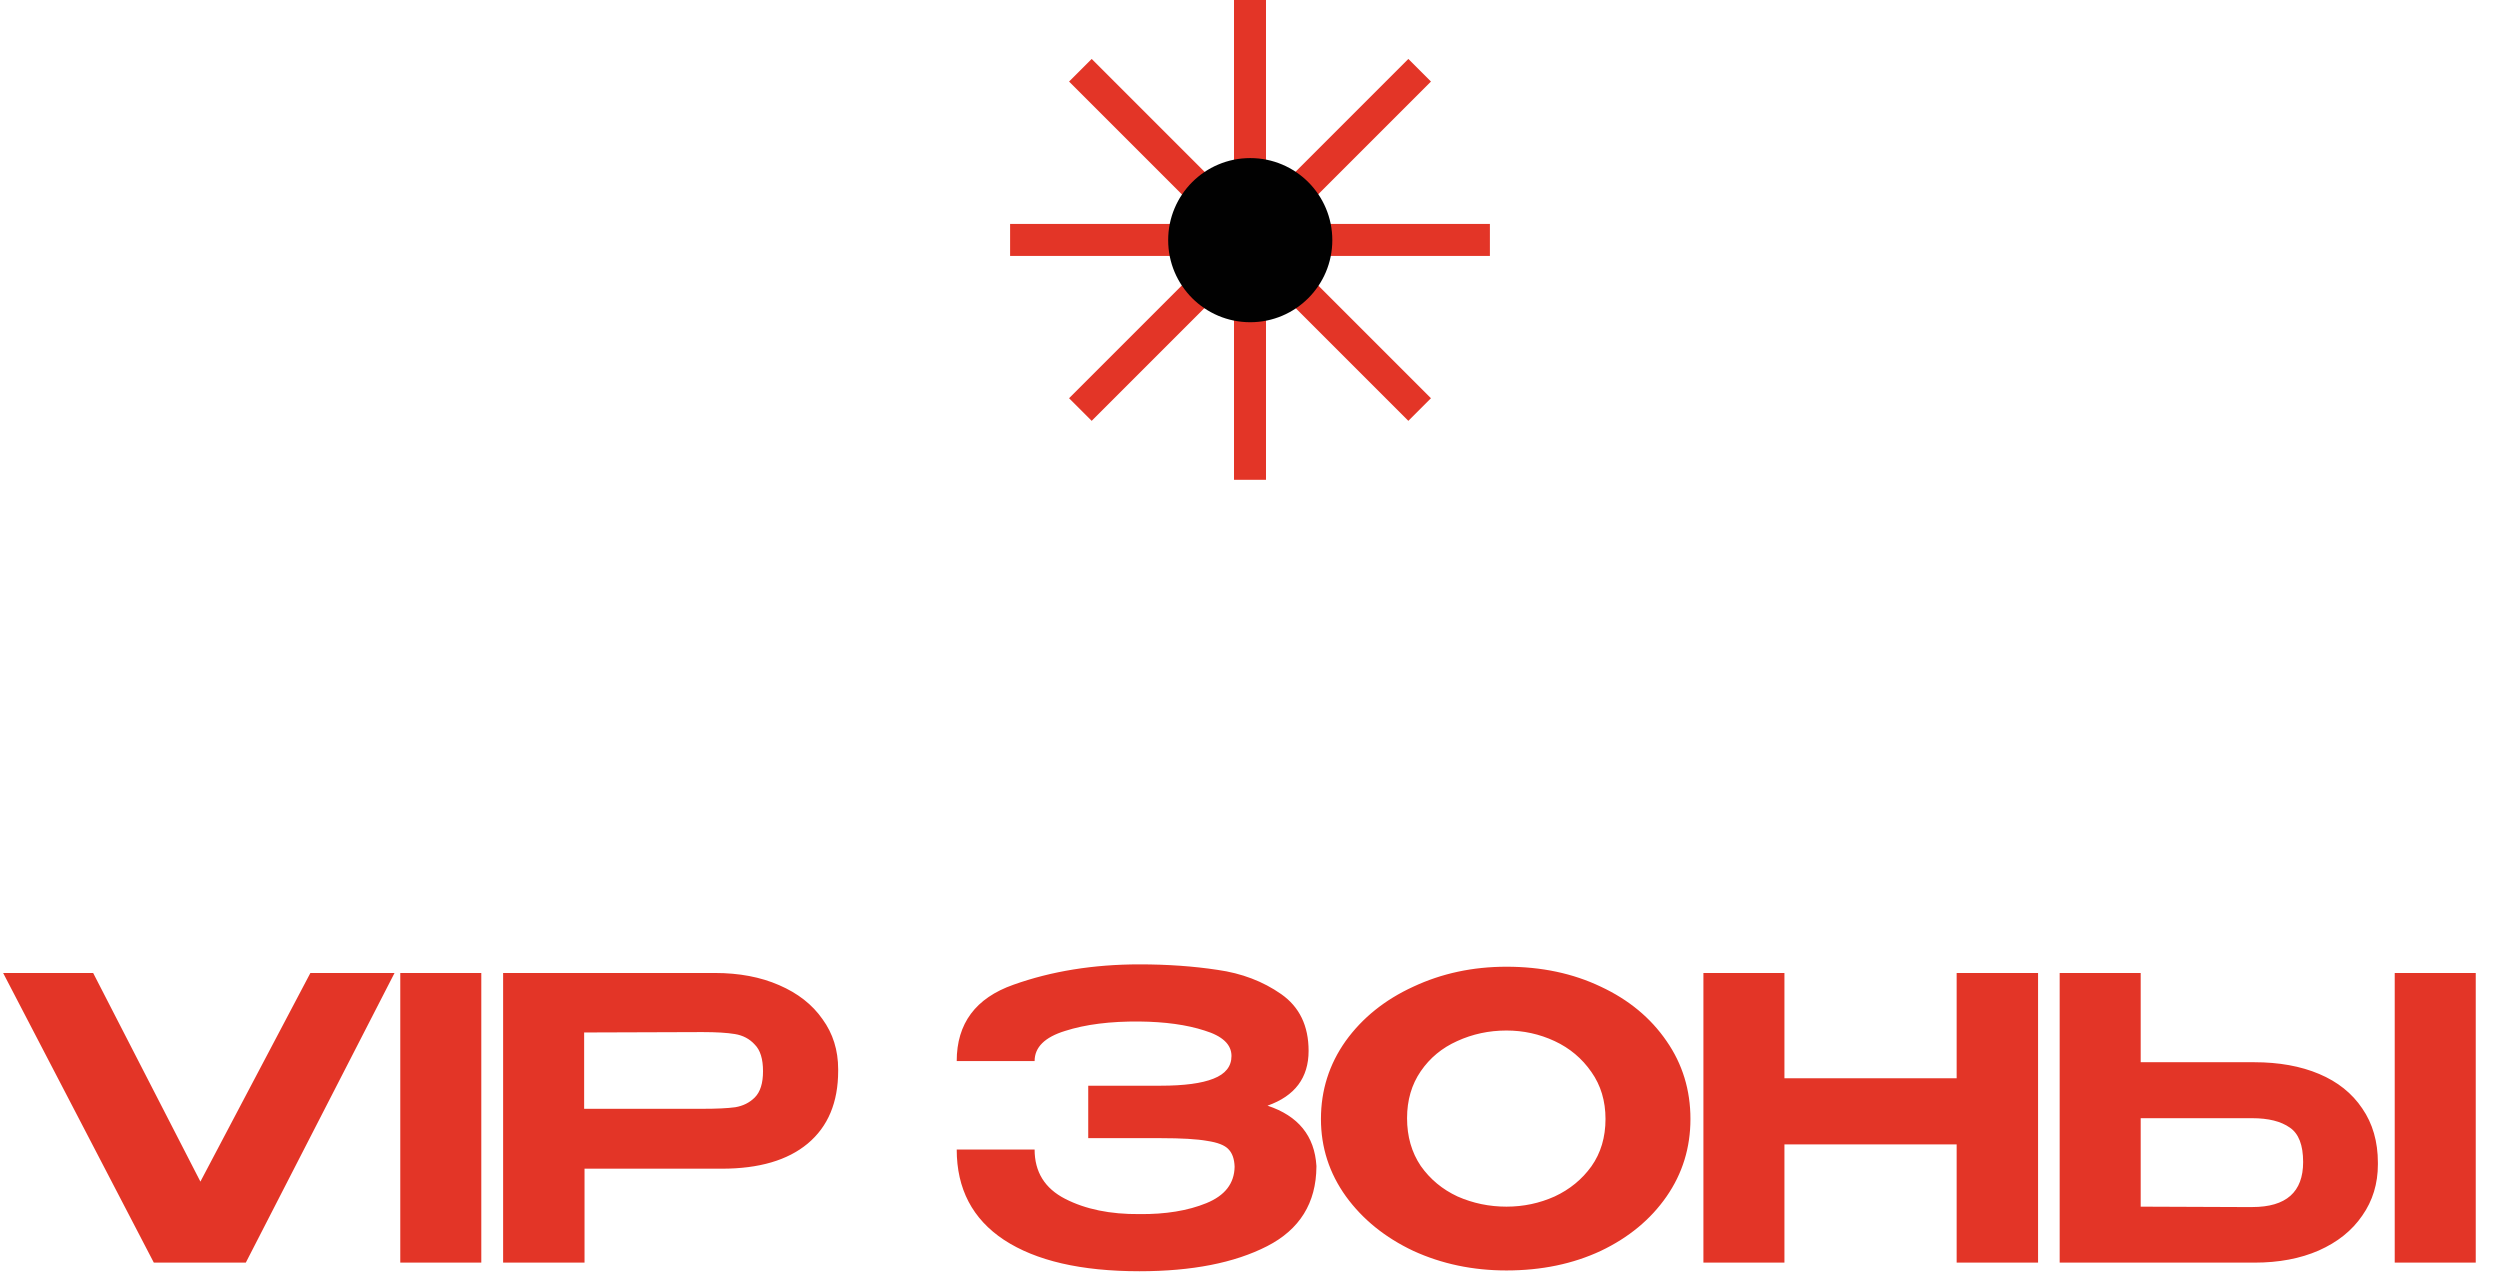 <?xml version="1.0" encoding="UTF-8"?> <svg xmlns="http://www.w3.org/2000/svg" width="198" height="101" viewBox="0 0 198 101" fill="none"><path d="M100.267 12.794V0H97.733V12.794C98.143 12.711 98.566 12.667 99 12.667C99.433 12.667 99.858 12.71 100.267 12.794Z" fill="#E33527"></path><path d="M97.733 25.207V38.001H100.267V25.207C99.858 25.29 99.434 25.334 99.001 25.334C98.567 25.334 98.143 25.29 97.733 25.207Z" fill="#E33527"></path><path d="M92.794 17.734H80V20.268H92.794C92.711 19.859 92.667 19.436 92.667 19.002C92.667 18.567 92.71 18.144 92.794 17.734Z" fill="#E33527"></path><path d="M105.333 19.002C105.333 19.436 105.289 19.859 105.206 20.268H118V17.734H105.206C105.289 18.145 105.333 18.568 105.333 19.002Z" fill="#E33527"></path><path d="M102.493 24.283L111.541 33.331L113.332 31.54L104.284 22.492C103.815 23.202 103.204 23.813 102.493 24.283Z" fill="#E33527"></path><path d="M95.509 13.716L86.461 4.668L84.67 6.459L93.718 15.507C94.189 14.797 94.799 14.187 95.509 13.716Z" fill="#E33527"></path><path d="M93.718 22.492L84.67 31.54L86.461 33.331L95.509 24.283C94.799 23.814 94.189 23.203 93.718 22.492Z" fill="#E33527"></path><path d="M104.284 15.507L113.332 6.459L111.541 4.668L102.493 13.716C103.203 14.187 103.814 14.797 104.284 15.507Z" fill="#E33527"></path><circle cx="99.019" cy="19.02" r="6.5" fill="#010101"></circle><path d="M31.248 77.06L19.468 100H12.183L0.248 77.06H7.378L15.872 93.583L24.583 77.06H31.248ZM31.702 77.06H38.119V100H31.702V77.06ZM56.618 77.06C58.54 77.06 60.234 77.38 61.702 78.021C63.19 78.662 64.337 79.561 65.143 80.718C65.969 81.855 66.383 83.177 66.383 84.686V84.81C66.383 87.311 65.577 89.233 63.965 90.576C62.373 91.899 60.111 92.56 57.176 92.56H46.295V100H39.847V77.06H56.618ZM55.595 87.817H55.626C56.763 87.817 57.63 87.776 58.23 87.693C58.85 87.59 59.367 87.331 59.78 86.918C60.214 86.484 60.431 85.792 60.431 84.841C60.431 83.87 60.214 83.167 59.78 82.733C59.367 82.278 58.84 81.999 58.199 81.896C57.579 81.793 56.721 81.741 55.626 81.741L46.264 81.772V87.817H55.595ZM90.249 80.904C87.934 80.883 85.971 81.131 84.359 81.648C82.746 82.144 81.941 82.94 81.941 84.035H75.772C75.772 81.059 77.27 79.044 80.266 77.99C83.284 76.915 86.611 76.378 90.249 76.378C92.46 76.378 94.516 76.523 96.418 76.812C98.34 77.081 100.024 77.721 101.471 78.734C102.917 79.747 103.641 81.245 103.641 83.229C103.641 85.358 102.556 86.804 100.386 87.569C102.824 88.375 104.116 89.966 104.261 92.343V92.405C104.24 95.278 102.938 97.375 100.355 98.698C97.771 100.021 94.403 100.682 90.249 100.682C85.619 100.682 82.044 99.855 79.522 98.202C77.022 96.549 75.772 94.162 75.772 91.041H81.941C81.941 92.818 82.746 94.12 84.359 94.947C85.971 95.774 87.934 96.177 90.249 96.156C92.315 96.177 94.082 95.887 95.549 95.288C97.017 94.689 97.761 93.728 97.781 92.405C97.761 91.785 97.596 91.32 97.285 91.01C96.996 90.7 96.438 90.483 95.612 90.359C94.805 90.214 93.576 90.142 91.922 90.142H86.188V85.988H91.922C93.782 85.988 95.177 85.802 96.108 85.43C97.058 85.058 97.534 84.459 97.534 83.632C97.534 82.723 96.82 82.051 95.394 81.617C93.989 81.162 92.274 80.925 90.249 80.904ZM127.156 88.623C127.156 87.197 126.784 85.957 126.04 84.903C125.296 83.828 124.325 83.012 123.126 82.454C121.927 81.896 120.656 81.617 119.313 81.617C117.928 81.617 116.626 81.896 115.407 82.454C114.208 82.991 113.247 83.787 112.524 84.841C111.801 85.895 111.439 87.135 111.439 88.561C111.439 90.008 111.801 91.268 112.524 92.343C113.268 93.397 114.239 94.203 115.438 94.761C116.657 95.298 117.949 95.567 119.313 95.567C120.656 95.567 121.927 95.298 123.126 94.761C124.325 94.203 125.296 93.407 126.04 92.374C126.784 91.32 127.156 90.07 127.156 88.623ZM119.313 76.564C122.082 76.564 124.573 77.091 126.784 78.145C128.995 79.178 130.731 80.615 131.992 82.454C133.253 84.273 133.883 86.329 133.883 88.623C133.883 90.896 133.253 92.942 131.992 94.761C130.731 96.58 128.995 98.016 126.784 99.07C124.573 100.103 122.082 100.62 119.313 100.62C116.647 100.62 114.188 100.103 111.935 99.07C109.703 98.016 107.926 96.58 106.603 94.761C105.28 92.922 104.619 90.876 104.619 88.623C104.619 86.35 105.27 84.293 106.572 82.454C107.895 80.615 109.682 79.178 111.935 78.145C114.188 77.091 116.647 76.564 119.313 76.564ZM154.967 77.06H161.415V100H154.967V90.638H141.327V100H134.91V77.06H141.327V85.399H154.967V77.06ZM163.126 77.06H169.543V84.128H178.533C180.497 84.128 182.212 84.438 183.679 85.058C185.147 85.678 186.283 86.587 187.089 87.786C187.916 88.985 188.329 90.421 188.329 92.095V92.219C188.329 93.748 187.916 95.102 187.089 96.28C186.283 97.458 185.136 98.378 183.648 99.039C182.181 99.68 180.486 100 178.564 100H163.126V77.06ZM189.662 100V77.06H196.079V100H189.662ZM177.448 95.598H178.378C181.065 95.598 182.408 94.41 182.408 92.033C182.408 90.69 182.057 89.78 181.354 89.305C180.652 88.809 179.66 88.561 178.378 88.561H178.347H169.543V95.567L177.448 95.598Z" fill="#E33527"></path></svg> 